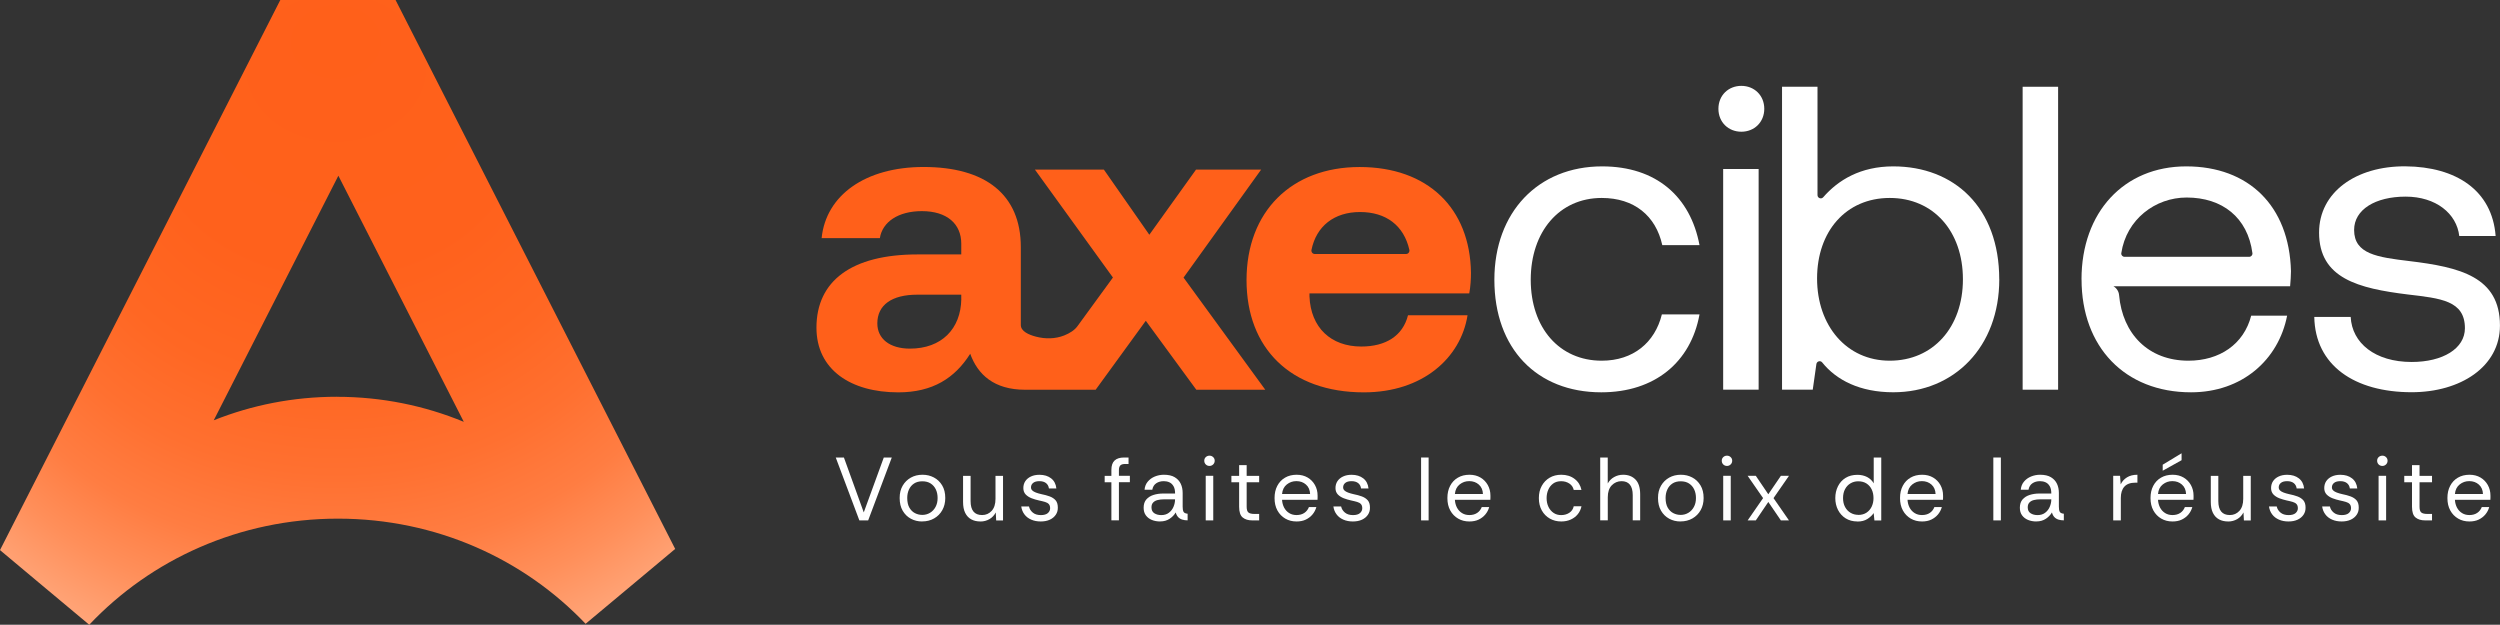 <?xml version="1.0" encoding="UTF-8"?>
<svg id="Calque_2" data-name="Calque 2" xmlns="http://www.w3.org/2000/svg" xmlns:xlink="http://www.w3.org/1999/xlink" viewBox="0 0 584.36 146.03">
  <rect x="0" y="0" width="584.36" height="146.03" fill="#333333" stroke="none"/>
  <defs>
    <style>
      .cls-1 {
        fill: #ff601a;
      }

      .cls-1, .cls-2, .cls-3 {
        stroke-width: 0px;
      }

      .cls-2 {
        fill: #fff;
      }

      .cls-3 {
        fill: url(#Dégradé_sans_nom_37);
      }
    </style>
    <radialGradient id="Dégradé_sans_nom_37" data-name="Dégradé sans nom 37" cx="79.24" cy="80.1" fx="2.81" fy="80.1" r="107.84" gradientTransform="translate(176.06 -.69) rotate(89.09) scale(1 1.22)" gradientUnits="userSpaceOnUse">
      <stop offset="0" stop-color="#ff601a"/>
      <stop offset=".32" stop-color="#ff611c"/>
      <stop offset=".47" stop-color="#ff6723"/>
      <stop offset=".58" stop-color="#ff7030"/>
      <stop offset=".68" stop-color="#ff7d42"/>
      <stop offset=".76" stop-color="#ff8f5a"/>
      <stop offset=".84" stop-color="#ffa477"/>
      <stop offset=".91" stop-color="#ffbe9a"/>
      <stop offset=".97" stop-color="#ffdac2"/>
      <stop offset="1" stop-color="#ffead7"/>
    </radialGradient>
  </defs>
  <g id="Calque_2-2" data-name="Calque 2">
    <g>
      <path class="cls-3" d="M92.46,0h-26.94L0,128.58l8.93,7.48,11.93,9.97c14.41-15.24,35.11-24.8,58.12-24.8s43.51,9.46,57.9,24.58l11.66-9.74,9.28-7.76L92.46,0ZM78.74,92.74c-10.17,0-19.88,1.95-28.78,5.5l29.13-57.17,29.32,57.53c-9.14-3.77-19.16-5.85-29.66-5.85Z"/>
      <path class="cls-1" d="M276.66,64.87l18.12-25.22h-15.22l-10.91,15.22-10.62-15.22h-16.12l18.23,25.22-8.31,11.4c-.67.92-1.82,1.64-3.08,2.14-2.1.83-4.42.85-6.6.28-1.7-.44-3.54-1.26-3.54-2.71v-18.22c0-12.32-8.31-18.73-22.73-18.73-13.61,0-22.83,6.61-23.83,16.63h13.61c.6-3.8,4.31-6.31,9.82-6.31,5.9,0,9.21,3,9.21,7.61v2.51h-10.22c-15.43,0-23.63,6.2-23.63,17.12,0,9.81,8,15.12,19.12,15.12,8.02,0,13.22-3.31,16.82-9.02,1.74,4.83,5.53,8.41,12.84,8.41h16.48l11.72-16.12,11.81,16.12h16.12l-19.12-26.24ZM224.7,69.88c-.11,7-4.61,11.61-12.02,11.61-4.71,0-7.61-2.31-7.61-5.9,0-4.31,3.4-6.71,9.31-6.71h10.31v1Z"/>
      <path class="cls-1" d="M291.37,65.47c0-16.02,10.51-26.43,26.43-26.43s25.83,9.61,26.03,24.73c0,1.5-.1,3.2-.4,4.81h-37.35v.7c.3,7.31,5.01,11.72,12.12,11.72,5.71,0,9.71-2.5,10.91-7.31h13.92c-1.6,10.01-10.51,18.02-24.23,18.02-17.12,0-27.43-10.31-27.43-26.23ZM328.66,59.37c.51,0,.88-.48.77-.97-1.28-5.69-5.46-8.84-11.53-8.84s-10.22,3.32-11.35,8.85c-.1.49.27.96.77.96h21.34Z"/>
      <path class="cls-2" d="M349.3,65.39c0-15.78,10.22-26.5,25.19-26.5,12.64,0,20.64,7.08,22.76,18.41h-8.7c-1.52-6.88-6.58-11.03-14.16-11.03-9.91,0-16.59,7.89-16.59,19.12s6.68,18.92,16.59,18.92c7.38,0,12.44-4.25,14.06-10.82h8.8c-2.02,11.13-10.42,18.21-22.96,18.21-15.07,0-24.99-10.22-24.99-26.3Z"/>
      <path class="cls-2" d="M401.67,25.43c0-3.14,2.33-5.36,5.36-5.36s5.36,2.23,5.36,5.36-2.33,5.36-5.36,5.36-5.36-2.23-5.36-5.36ZM402.78,39.5h8.29v51.59h-8.29v-51.59Z"/>
      <path class="cls-2" d="M467.32,65.29c0,15.78-10.52,26.4-24.78,26.4-7.79,0-13.3-2.84-16.62-6.98-.42-.52-1.25-.27-1.35.38l-.85,5.99h-7.18V20.28h8.29v25.32c0,.71.88,1.04,1.34.5,3.49-4.01,8.71-7.21,16.36-7.21,14.26,0,24.78,9.61,24.78,26.4ZM458.82,65.29c0-11.23-6.88-19.02-17.1-19.02s-16.99,7.79-16.99,18.82,6.88,19.22,16.99,19.22,17.1-7.79,17.1-19.02Z"/>
      <path class="cls-2" d="M472.78,20.28h8.29v70.81h-8.29V20.28Z"/>
      <path class="cls-2" d="M486.54,65.29c0-15.68,9.91-26.4,24.48-26.4s24.08,9.21,24.48,24.48c0,1.11-.1,2.33-.2,3.54h-41.3,0c.75.43,1.24,1.19,1.32,2.05.8,9.09,6.85,15.35,16.21,15.35,7.28,0,12.95-3.84,14.67-10.52h8.4c-2.02,10.32-10.52,17.91-22.46,17.91-15.48,0-25.59-10.62-25.59-26.4ZM525.73,60.03c.46,0,.82-.4.76-.86-1.11-8.36-7.06-13-15.38-13-7.32,0-14.08,5.09-15.27,13-.07.46.3.86.76.86h29.12Z"/>
      <path class="cls-2" d="M549.46,74.09c.3,6.07,5.66,10.52,14.26,10.52,7.28,0,12.44-3.14,12.44-7.89,0-6.47-5.67-6.98-13.35-7.89-11.53-1.42-20.74-3.74-20.74-14.47,0-9.41,8.6-15.58,20.23-15.48,11.73.1,20.23,5.56,21.04,16.29h-8.5c-.61-5.26-5.46-9.21-12.54-9.21s-12.04,3.03-12.04,7.79c0,5.66,5.46,6.37,12.95,7.28,11.73,1.42,21.14,3.64,21.14,15.07,0,9.61-9.21,15.58-20.64,15.58-13.35,0-22.56-6.27-22.76-17.6h8.5Z"/>
      <g>
        <path class="cls-2" d="M200.87,121.64l-5.52-14.7h1.91l4.64,12.83,4.68-12.83h1.87l-5.52,14.7h-2.06Z"/>
        <path class="cls-2" d="M215.53,121.89c-.95,0-1.83-.21-2.62-.64-.8-.43-1.43-1.05-1.91-1.87-.48-.82-.71-1.81-.71-2.97s.23-2.06.7-2.88c.47-.81,1.11-1.44,1.91-1.89.81-.45,1.71-.67,2.72-.67s1.85.21,2.66.63c.81.42,1.45,1.04,1.94,1.85.49.81.73,1.8.73,2.96,0,1.06-.23,2.01-.69,2.83-.46.83-1.1,1.47-1.92,1.94-.82.47-1.75.7-2.8.7ZM215.53,120.36c.69,0,1.3-.16,1.85-.49.55-.33.98-.79,1.3-1.38.32-.59.48-1.28.48-2.08,0-.76-.14-1.43-.42-2.02s-.69-1.05-1.22-1.39-1.18-.5-1.93-.5-1.42.17-1.94.52c-.53.35-.92.82-1.19,1.41-.27.59-.4,1.25-.4,1.97,0,.92.17,1.68.5,2.26.34.58.77,1.01,1.3,1.28s1.08.41,1.66.41Z"/>
        <path class="cls-2" d="M229.16,121.89c-.81,0-1.52-.16-2.13-.49-.61-.33-1.08-.83-1.42-1.51s-.5-1.54-.5-2.57v-6.09h1.76v5.9c0,1.08.22,1.89.67,2.44.45.55,1.12.82,2.02.82s1.64-.33,2.24-.98c.59-.65.89-1.58.89-2.78v-5.4h1.76v10.42h-1.6l-.1-1.87c-.34.66-.82,1.18-1.45,1.55s-1.34.57-2.14.57Z"/>
        <path class="cls-2" d="M243.27,121.89c-.83,0-1.57-.14-2.23-.43-.66-.29-1.19-.69-1.58-1.22-.4-.52-.65-1.14-.75-1.86h1.81c.11.55.4,1.02.87,1.42.47.4,1.1.6,1.9.6.74,0,1.29-.16,1.64-.47.35-.31.53-.69.53-1.12s-.1-.74-.3-.97-.5-.4-.88-.51c-.38-.12-.86-.23-1.42-.35-.59-.13-1.16-.3-1.72-.51-.56-.22-1.02-.51-1.39-.89-.36-.38-.55-.88-.55-1.49s.15-1.15.46-1.62c.31-.46.75-.83,1.31-1.09.57-.27,1.24-.4,2-.4,1.11,0,2.01.28,2.72.83s1.12,1.34,1.23,2.36h-1.74c-.07-.53-.3-.95-.68-1.25-.39-.3-.9-.45-1.54-.45s-1.12.13-1.46.4c-.34.27-.51.62-.51,1.05,0,.28.1.52.29.71.2.2.48.36.85.5.37.14.81.27,1.31.38.7.14,1.34.31,1.91.52s1.04.51,1.39.91c.35.4.52.97.52,1.71.01.62-.14,1.17-.47,1.66-.33.49-.79.88-1.39,1.16s-1.31.42-2.13.42Z"/>
        <path class="cls-2" d="M259.78,121.64v-8.92h-1.57v-1.49h1.57v-1.39c0-1.01.25-1.74.76-2.21.5-.46,1.24-.69,2.2-.69h1.05v1.51h-.78c-.53,0-.91.11-1.13.33-.22.22-.34.58-.34,1.1v1.34h2.56v1.49h-2.56v8.92h-1.76Z"/>
        <path class="cls-2" d="M271.18,121.89c-.71,0-1.37-.12-1.95-.36s-1.05-.6-1.4-1.08-.51-1.07-.51-1.77c0-.81.21-1.46.63-1.94.42-.48.98-.83,1.67-1.05.69-.22,1.44-.33,2.24-.33h2.81c0-.73-.12-1.3-.37-1.72s-.56-.72-.96-.9c-.39-.18-.83-.27-1.3-.27-.69,0-1.28.16-1.77.49-.5.33-.81.84-.93,1.52h-1.81c.07-.76.32-1.39.76-1.91.43-.52.98-.91,1.65-1.19.67-.27,1.37-.41,2.11-.41,1.05,0,1.9.19,2.54.58.64.39,1.11.9,1.41,1.54s.44,1.36.44,2.14v3.19c0,.52.06.91.19,1.18.13.27.45.43.97.48v1.55c-.46,0-.88-.06-1.26-.18-.38-.12-.7-.31-.96-.59s-.44-.63-.56-1.08c-.35.59-.83,1.09-1.44,1.49s-1.34.61-2.19.61ZM271.45,120.4c.7,0,1.29-.18,1.76-.54.48-.36.84-.82,1.08-1.38s.37-1.14.37-1.74v-.02h-2.67c-.49,0-.95.05-1.39.16-.43.1-.78.29-1.05.57s-.4.65-.4,1.14c0,.63.22,1.09.67,1.38.45.29.99.43,1.62.43Z"/>
        <path class="cls-2" d="M282.71,108.91c-.35,0-.64-.12-.87-.35-.23-.23-.35-.52-.35-.87s.12-.62.35-.84c.23-.22.52-.34.87-.34s.62.11.86.34c.24.22.36.5.36.84s-.12.64-.36.87c-.24.23-.52.35-.86.35ZM281.83,121.64v-10.42h1.76v10.42h-1.76Z"/>
        <path class="cls-2" d="M292.71,121.64c-.95,0-1.7-.23-2.25-.69s-.82-1.29-.82-2.5v-5.73h-1.81v-1.49h1.81v-2.5h1.76v2.5h2.92v1.49h-2.92v5.73c0,.66.13,1.1.4,1.33.27.23.74.35,1.41.35h1.11v1.51h-1.62Z"/>
        <path class="cls-2" d="M303.04,121.89c-.97,0-1.84-.22-2.61-.67s-1.39-1.08-1.84-1.9c-.45-.82-.67-1.78-.67-2.89s.21-2.05.64-2.87c.43-.82,1.03-1.46,1.81-1.91.78-.46,1.68-.68,2.72-.68.98,0,1.83.22,2.56.65.73.43,1.3,1.02,1.71,1.75.41.74.62,1.56.62,2.47v.46c0,.11,0,.29-.02.52h-8.29c.04.69.21,1.3.49,1.84.29.54.68.96,1.18,1.27.5.31,1.07.46,1.71.46.73,0,1.34-.17,1.83-.5s.85-.79,1.07-1.36h1.74c-.18.64-.48,1.22-.9,1.72-.42.5-.94.9-1.56,1.2s-1.35.44-2.17.44ZM299.68,115.47h6.55c-.04-.94-.36-1.67-.97-2.21-.6-.53-1.34-.8-2.23-.8s-1.58.26-2.24.77c-.65.51-1.03,1.26-1.12,2.24Z"/>
        <path class="cls-2" d="M316.23,121.89c-.83,0-1.57-.14-2.23-.43-.66-.29-1.19-.69-1.58-1.22-.4-.52-.65-1.14-.75-1.86h1.81c.11.55.4,1.02.87,1.42.47.4,1.1.6,1.9.6.74,0,1.29-.16,1.64-.47.35-.31.53-.69.53-1.12s-.1-.74-.3-.97-.5-.4-.88-.51c-.38-.12-.86-.23-1.42-.35-.59-.13-1.16-.3-1.72-.51-.56-.22-1.02-.51-1.39-.89-.36-.38-.55-.88-.55-1.49s.15-1.15.46-1.62c.31-.46.75-.83,1.31-1.09.57-.27,1.24-.4,2-.4,1.11,0,2.01.28,2.72.83s1.12,1.34,1.23,2.36h-1.74c-.07-.53-.3-.95-.68-1.25-.39-.3-.9-.45-1.54-.45s-1.12.13-1.46.4c-.34.27-.51.62-.51,1.05,0,.28.1.52.29.71.2.2.48.36.85.5.37.14.81.27,1.31.38.7.14,1.34.31,1.91.52s1.04.51,1.39.91c.35.4.52.97.52,1.71.01.62-.14,1.17-.47,1.66-.33.49-.79.88-1.39,1.16s-1.31.42-2.13.42Z"/>
        <path class="cls-2" d="M332.17,121.64v-14.7h1.76v14.7h-1.76Z"/>
        <path class="cls-2" d="M343.44,121.89c-.97,0-1.84-.22-2.61-.67s-1.39-1.08-1.84-1.9c-.45-.82-.67-1.78-.67-2.89s.21-2.05.64-2.87c.43-.82,1.03-1.46,1.81-1.91.78-.46,1.68-.68,2.72-.68.98,0,1.83.22,2.56.65.73.43,1.3,1.02,1.71,1.75.41.74.62,1.56.62,2.47v.46c0,.11,0,.29-.02.52h-8.29c.04.69.21,1.3.49,1.84.29.54.68.96,1.18,1.27.5.31,1.07.46,1.71.46.73,0,1.34-.17,1.83-.5s.85-.79,1.07-1.36h1.74c-.18.64-.48,1.22-.9,1.72-.42.5-.94.9-1.56,1.2s-1.35.44-2.17.44ZM340.08,115.47h6.55c-.04-.94-.36-1.67-.97-2.21-.6-.53-1.34-.8-2.23-.8s-1.58.26-2.24.77c-.65.51-1.03,1.26-1.12,2.24Z"/>
        <path class="cls-2" d="M364.93,121.89c-.98,0-1.87-.22-2.66-.67s-1.42-1.08-1.88-1.9c-.46-.82-.69-1.78-.69-2.89s.22-2.03.67-2.85c.45-.82,1.06-1.46,1.85-1.92.78-.46,1.69-.69,2.71-.69,1.23,0,2.27.32,3.12.97.85.64,1.38,1.51,1.61,2.58h-1.81c-.14-.64-.48-1.14-1.03-1.5s-1.18-.54-1.91-.54-1.37.18-1.87.55-.89.85-1.14,1.45c-.26.6-.39,1.25-.39,1.95,0,.77.15,1.46.44,2.06s.7,1.07,1.21,1.41c.51.34,1.09.5,1.75.5.73,0,1.37-.18,1.91-.54s.89-.86,1.03-1.52h1.81c-.14.7-.43,1.32-.86,1.85-.43.53-.98.95-1.64,1.25-.66.3-1.4.45-2.23.45Z"/>
        <path class="cls-2" d="M374.04,121.64v-14.7h1.76v6.07c.35-.64.85-1.14,1.49-1.5.64-.36,1.34-.54,2.1-.54,1.2,0,2.17.37,2.9,1.12.73.75,1.09,1.9,1.09,3.45v6.09h-1.74v-5.9c0-1.08-.22-1.89-.66-2.44-.44-.55-1.1-.82-1.96-.82s-1.67.33-2.29.98c-.62.65-.92,1.58-.92,2.78v5.4h-1.76Z"/>
        <path class="cls-2" d="M392.79,121.89c-.95,0-1.83-.21-2.62-.64-.8-.43-1.43-1.05-1.91-1.87-.48-.82-.71-1.81-.71-2.97s.23-2.06.7-2.88c.47-.81,1.11-1.44,1.91-1.89.81-.45,1.71-.67,2.72-.67s1.85.21,2.66.63c.81.42,1.45,1.04,1.94,1.85.49.81.73,1.8.73,2.96,0,1.06-.23,2.01-.69,2.83-.46.83-1.1,1.47-1.92,1.94-.82.47-1.75.7-2.8.7ZM392.79,120.36c.69,0,1.3-.16,1.85-.49.55-.33.98-.79,1.3-1.38.32-.59.48-1.28.48-2.08,0-.76-.14-1.43-.42-2.02s-.69-1.05-1.22-1.39-1.18-.5-1.93-.5-1.42.17-1.94.52c-.53.35-.92.82-1.19,1.41-.27.59-.4,1.25-.4,1.97,0,.92.17,1.68.5,2.26.34.58.77,1.01,1.3,1.28s1.08.41,1.66.41Z"/>
        <path class="cls-2" d="M403.67,108.91c-.35,0-.64-.12-.87-.35-.23-.23-.35-.52-.35-.87s.12-.62.35-.84c.23-.22.52-.34.87-.34s.62.11.86.34c.24.22.36.5.36.84s-.12.64-.36.87c-.24.23-.52.35-.86.35ZM402.79,121.64v-10.42h1.76v10.42h-1.76Z"/>
        <path class="cls-2" d="M408.5,121.64l3.61-5.21-3.61-5.21h1.91l2.92,4.31,2.94-4.31h1.89l-3.61,5.21,3.61,5.21h-1.89l-2.94-4.31-2.92,4.31h-1.91Z"/>
        <path class="cls-2" d="M434.16,121.89c-1.06,0-1.98-.25-2.75-.73s-1.37-1.15-1.79-1.97c-.42-.83-.63-1.75-.63-2.77s.21-1.92.62-2.75c.41-.83,1-1.48,1.77-1.96.77-.48,1.7-.72,2.79-.72.85,0,1.61.18,2.27.52.66.35,1.17.84,1.53,1.47v-6.03h1.76v14.7h-1.6l-.17-1.72c-.34.5-.82.96-1.45,1.37s-1.42.61-2.37.61ZM434.35,120.36c.77,0,1.42-.18,1.95-.54.53-.36.93-.83,1.21-1.43.27-.59.41-1.25.41-1.96,0-.76-.14-1.43-.42-2.02s-.69-1.05-1.22-1.4c-.53-.34-1.18-.51-1.93-.51-.67,0-1.27.16-1.81.48s-.96.77-1.27,1.35c-.31.58-.47,1.28-.47,2.09s.16,1.51.48,2.1.75,1.04,1.29,1.35c.54.31,1.13.47,1.77.47Z"/>
        <path class="cls-2" d="M449.24,121.89c-.97,0-1.84-.22-2.61-.67s-1.39-1.08-1.84-1.9c-.45-.82-.67-1.78-.67-2.89s.21-2.05.64-2.87c.43-.82,1.03-1.46,1.81-1.91.78-.46,1.68-.68,2.72-.68.98,0,1.83.22,2.56.65.73.43,1.3,1.02,1.71,1.75.41.74.62,1.56.62,2.47v.46c0,.11,0,.29-.02.52h-8.29c.04.69.21,1.3.49,1.84.29.54.68.96,1.18,1.27.5.31,1.07.46,1.71.46.73,0,1.34-.17,1.83-.5s.85-.79,1.07-1.36h1.74c-.18.64-.48,1.22-.9,1.72-.42.5-.94.9-1.56,1.2s-1.35.44-2.17.44ZM445.88,115.47h6.55c-.04-.94-.36-1.67-.97-2.21-.6-.53-1.34-.8-2.23-.8s-1.58.26-2.24.77c-.65.51-1.03,1.26-1.12,2.24Z"/>
        <path class="cls-2" d="M465.93,121.64v-14.7h1.76v14.7h-1.76Z"/>
        <path class="cls-2" d="M475.99,121.89c-.71,0-1.37-.12-1.95-.36s-1.05-.6-1.4-1.08-.51-1.07-.51-1.77c0-.81.21-1.46.63-1.94.42-.48.98-.83,1.67-1.05.69-.22,1.44-.33,2.24-.33h2.81c0-.73-.12-1.3-.37-1.72s-.56-.72-.96-.9c-.39-.18-.83-.27-1.3-.27-.69,0-1.28.16-1.77.49-.5.33-.81.84-.93,1.52h-1.81c.07-.76.32-1.39.76-1.91.43-.52.98-.91,1.65-1.19.67-.27,1.37-.41,2.11-.41,1.05,0,1.9.19,2.54.58.64.39,1.11.9,1.41,1.54s.44,1.36.44,2.14v3.19c0,.52.06.91.19,1.18.13.27.45.43.97.48v1.55c-.46,0-.88-.06-1.26-.18-.38-.12-.7-.31-.96-.59s-.44-.63-.56-1.08c-.35.59-.83,1.09-1.44,1.49s-1.34.61-2.19.61ZM476.27,120.4c.7,0,1.29-.18,1.76-.54.48-.36.84-.82,1.08-1.38s.37-1.14.37-1.74v-.02h-2.67c-.49,0-.95.05-1.39.16-.43.1-.78.29-1.05.57s-.4.65-.4,1.14c0,.63.22,1.09.67,1.38.45.29.99.43,1.62.43Z"/>
        <path class="cls-2" d="M493.95,121.64v-10.42h1.6l.15,2c.32-.69.81-1.23,1.47-1.64.66-.41,1.47-.61,2.44-.61v1.85h-.48c-1.15,0-2,.31-2.56.92-.56.62-.84,1.5-.84,2.65v5.25h-1.76Z"/>
        <path class="cls-2" d="M507.79,121.89c-.97,0-1.84-.22-2.61-.67s-1.39-1.08-1.84-1.9c-.45-.82-.67-1.78-.67-2.89s.21-2.05.64-2.87c.43-.82,1.03-1.46,1.81-1.91.78-.46,1.68-.68,2.72-.68.98,0,1.83.22,2.56.65.73.43,1.3,1.02,1.71,1.75.41.74.62,1.56.62,2.47v.46c0,.11,0,.29-.02.52h-8.29c.04.69.21,1.3.49,1.84.29.54.68.96,1.18,1.27.5.31,1.07.46,1.71.46.73,0,1.34-.17,1.83-.5s.85-.79,1.07-1.36h1.74c-.18.64-.48,1.22-.9,1.72-.42.5-.94.9-1.56,1.2s-1.35.44-2.17.44ZM504.43,115.47h6.55c-.04-.94-.36-1.67-.97-2.21-.6-.53-1.34-.8-2.23-.8s-1.58.26-2.24.77c-.65.51-1.03,1.26-1.12,2.24ZM505.52,110.03v-1.41l4.41-2.67v1.62l-4.41,2.46Z"/>
        <path class="cls-2" d="M520.81,121.89c-.81,0-1.52-.16-2.13-.49-.61-.33-1.08-.83-1.42-1.51s-.5-1.54-.5-2.57v-6.09h1.76v5.9c0,1.08.22,1.89.67,2.44.45.55,1.12.82,2.02.82s1.64-.33,2.24-.98c.59-.65.89-1.58.89-2.78v-5.4h1.76v10.42h-1.6l-.1-1.87c-.34.66-.82,1.18-1.45,1.55s-1.34.57-2.14.57Z"/>
        <path class="cls-2" d="M534.92,121.89c-.83,0-1.57-.14-2.23-.43-.66-.29-1.19-.69-1.58-1.22-.4-.52-.65-1.14-.75-1.86h1.81c.11.55.4,1.02.87,1.42.47.4,1.1.6,1.9.6.74,0,1.29-.16,1.64-.47.35-.31.53-.69.53-1.12s-.1-.74-.3-.97-.5-.4-.88-.51c-.38-.12-.86-.23-1.42-.35-.59-.13-1.16-.3-1.72-.51-.56-.22-1.02-.51-1.39-.89-.36-.38-.55-.88-.55-1.49s.15-1.15.46-1.62c.31-.46.75-.83,1.31-1.09.57-.27,1.24-.4,2-.4,1.11,0,2.01.28,2.72.83s1.12,1.34,1.23,2.36h-1.74c-.07-.53-.3-.95-.68-1.25-.39-.3-.9-.45-1.54-.45s-1.12.13-1.46.4c-.34.27-.51.62-.51,1.05,0,.28.1.52.29.71.2.2.48.36.85.5.37.14.81.27,1.31.38.7.14,1.34.31,1.91.52s1.04.51,1.39.91c.35.4.52.97.52,1.71.01.62-.14,1.17-.47,1.66-.33.49-.79.88-1.39,1.16s-1.31.42-2.13.42Z"/>
        <path class="cls-2" d="M547.35,121.89c-.83,0-1.57-.14-2.23-.43-.66-.29-1.19-.69-1.58-1.22-.4-.52-.65-1.14-.75-1.86h1.81c.11.55.4,1.02.87,1.42.47.4,1.1.6,1.9.6.74,0,1.29-.16,1.64-.47.35-.31.53-.69.53-1.12s-.1-.74-.3-.97-.5-.4-.88-.51c-.38-.12-.86-.23-1.42-.35-.59-.13-1.16-.3-1.72-.51-.56-.22-1.02-.51-1.39-.89-.36-.38-.55-.88-.55-1.49s.15-1.15.46-1.62c.31-.46.75-.83,1.31-1.09.57-.27,1.24-.4,2-.4,1.11,0,2.01.28,2.72.83s1.12,1.34,1.23,2.36h-1.74c-.07-.53-.3-.95-.68-1.25-.39-.3-.9-.45-1.54-.45s-1.12.13-1.46.4c-.34.27-.51.62-.51,1.05,0,.28.1.52.29.71.2.2.48.36.85.5.37.14.81.27,1.31.38.7.14,1.34.31,1.91.52s1.04.51,1.39.91c.35.4.52.97.52,1.71.01.62-.14,1.17-.47,1.66-.33.49-.79.88-1.39,1.16s-1.31.42-2.13.42Z"/>
        <path class="cls-2" d="M556.86,108.91c-.35,0-.64-.12-.87-.35-.23-.23-.35-.52-.35-.87s.12-.62.35-.84c.23-.22.52-.34.87-.34s.62.11.86.34c.24.22.36.5.36.84s-.12.64-.36.87c-.24.23-.52.35-.86.35ZM555.98,121.64v-10.42h1.76v10.42h-1.76Z"/>
        <path class="cls-2" d="M566.86,121.64c-.95,0-1.7-.23-2.25-.69s-.82-1.29-.82-2.5v-5.73h-1.81v-1.49h1.81v-2.5h1.76v2.5h2.92v1.49h-2.92v5.73c0,.66.13,1.1.4,1.33.27.23.74.35,1.41.35h1.11v1.51h-1.62Z"/>
        <path class="cls-2" d="M577.19,121.89c-.97,0-1.84-.22-2.61-.67s-1.39-1.08-1.84-1.9c-.45-.82-.67-1.78-.67-2.89s.21-2.05.64-2.87c.43-.82,1.03-1.46,1.81-1.91.78-.46,1.68-.68,2.72-.68.98,0,1.83.22,2.56.65.73.43,1.3,1.02,1.71,1.75.41.74.62,1.56.62,2.47v.46c0,.11,0,.29-.02.52h-8.29c.04.69.21,1.3.49,1.84.29.54.68.96,1.18,1.27.5.31,1.07.46,1.71.46.73,0,1.34-.17,1.83-.5s.85-.79,1.07-1.36h1.74c-.18.64-.48,1.22-.9,1.72-.42.5-.94.9-1.56,1.2s-1.35.44-2.17.44ZM573.83,115.47h6.55c-.04-.94-.36-1.67-.97-2.21-.6-.53-1.34-.8-2.23-.8s-1.58.26-2.24.77c-.65.51-1.03,1.26-1.12,2.24Z"/>
      </g>
    </g>
  </g>
</svg>